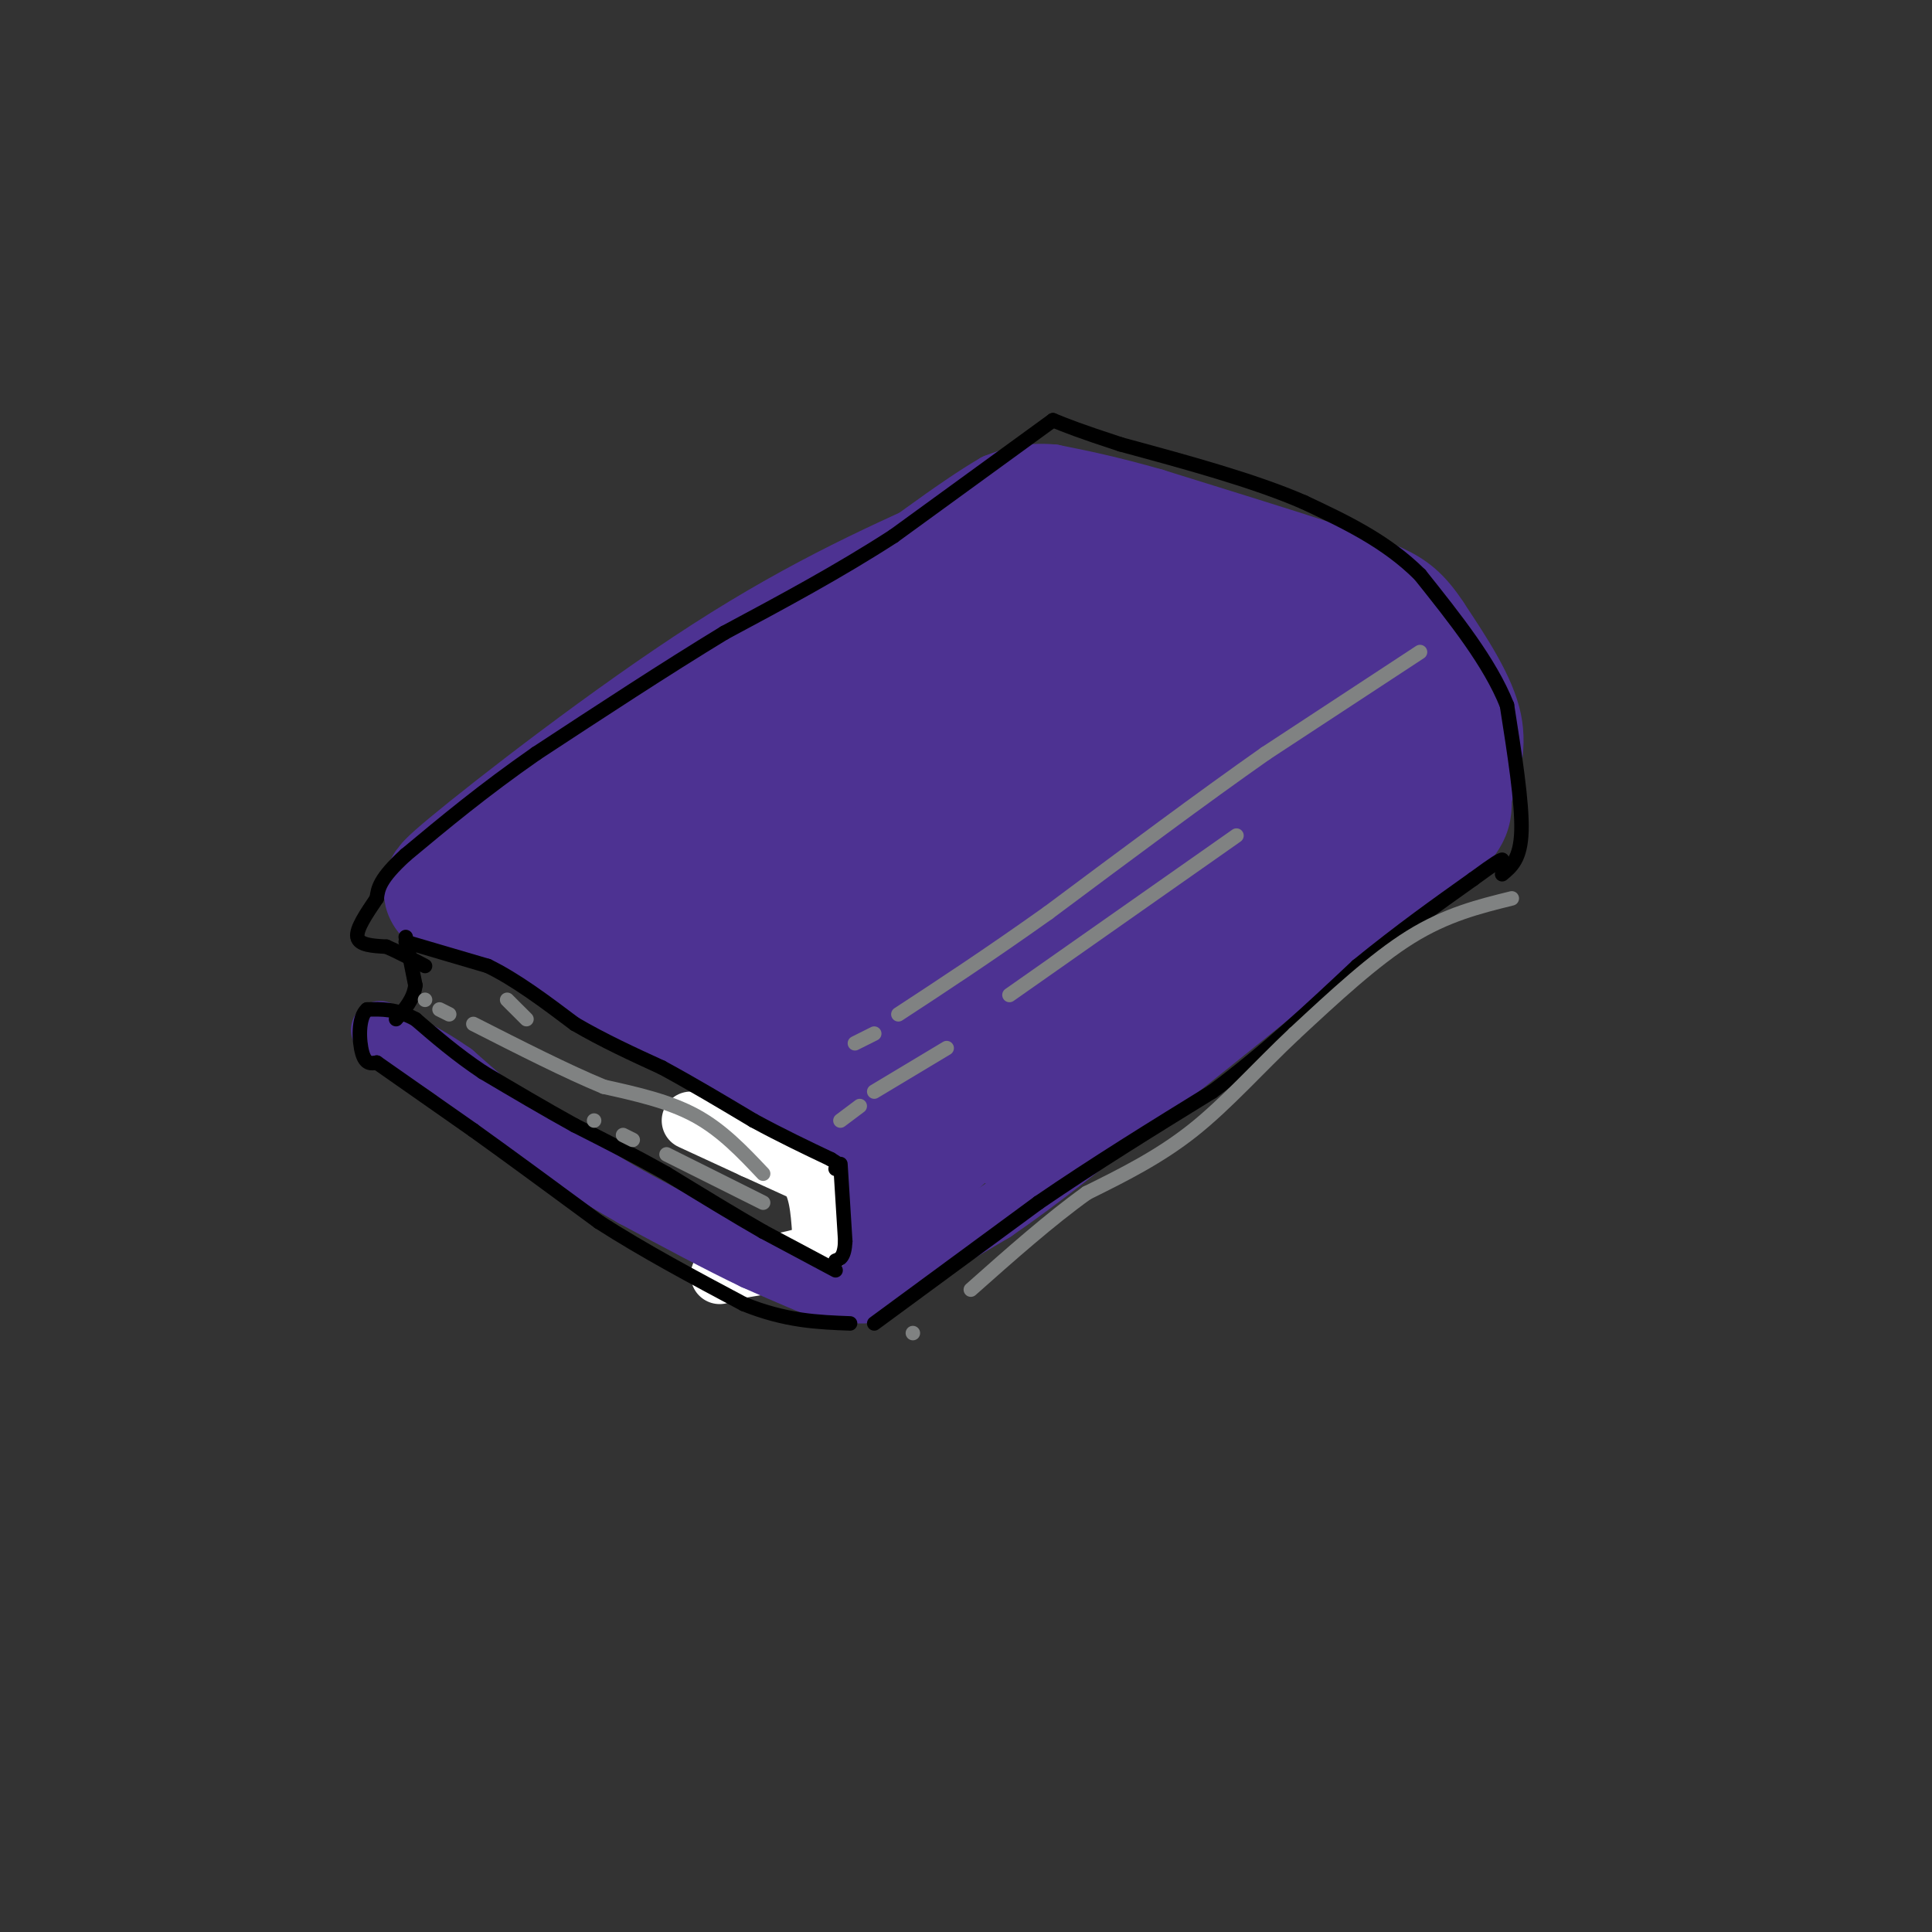 <svg viewBox='0 0 400 400' version='1.1' xmlns='http://www.w3.org/2000/svg' xmlns:xlink='http://www.w3.org/1999/xlink'><rect x="0" y="0" width="400" height="400" fill="#333333" stroke="none"/><g fill='none' stroke='rgb(77,50,146)' stroke-width='28' stroke-linecap='round' stroke-linejoin='round'><path d='M203,114c-16.000,7.067 -32.000,14.133 -52,27c-20.000,12.867 -44.000,31.533 -53,39c-9.000,7.467 -3.000,3.733 3,0'/><path d='M202,113c0.000,0.000 30.000,6.000 30,6'/><path d='M232,119c7.333,0.844 10.667,-0.044 18,2c7.333,2.044 18.667,7.022 30,12'/><path d='M280,133c5.667,2.167 4.833,1.583 4,1'/><path d='M191,124c0.000,0.000 68.000,18.000 68,18'/><path d='M259,142c13.167,3.667 12.083,3.833 11,4'/><path d='M102,186c0.000,0.000 64.000,36.000 64,36'/><path d='M166,222c12.000,6.667 10.000,5.333 8,4'/><path d='M114,169c0.000,0.000 77.000,42.000 77,42'/><path d='M138,153c16.250,12.500 32.500,25.000 45,32c12.500,7.000 21.250,8.500 30,10'/><path d='M158,140c18.750,8.333 37.500,16.667 48,23c10.500,6.333 12.750,10.667 15,15'/><path d='M186,138c19.822,7.711 39.644,15.422 50,21c10.356,5.578 11.244,9.022 11,10c-0.244,0.978 -1.622,-0.511 -3,-2'/><path d='M193,136c0.000,0.000 0.000,0.000 0,0'/><path d='M171,142c0.000,0.000 43.000,41.000 43,41'/><path d='M290,142c0.000,0.000 -25.000,20.000 -25,20'/><path d='M265,162c-12.000,9.500 -29.500,23.250 -47,37'/><path d='M218,199c-13.000,10.833 -22.000,19.417 -31,28'/><path d='M187,227c-5.167,4.833 -2.583,2.917 0,1'/><path d='M291,158c0.000,0.000 -25.000,23.000 -25,23'/><path d='M266,181c-12.500,9.667 -31.250,22.333 -50,35'/><path d='M216,216c-12.000,9.000 -17.000,14.000 -22,19'/><path d='M194,235c-4.167,3.667 -3.583,3.333 -3,3'/><path d='M181,221c0.000,0.000 4.000,18.000 4,18'/><path d='M185,239c0.333,5.333 -0.833,9.667 -2,14'/><path d='M183,253c-1.511,3.422 -4.289,4.978 -4,4c0.289,-0.978 3.644,-4.489 7,-8'/><path d='M186,249c-0.333,-4.333 -4.667,-11.167 -9,-18'/></g>
<g fill='none' stroke='rgb(255,255,255)' stroke-width='12' stroke-linecap='round' stroke-linejoin='round'><path d='M143,232c0.000,0.000 13.000,6.000 13,6'/><path d='M156,238c4.000,1.833 7.500,3.417 11,5'/><path d='M167,243c2.333,2.833 2.667,7.417 3,12'/><path d='M170,255c0.467,2.844 0.133,3.956 -3,5c-3.133,1.044 -9.067,2.022 -15,3'/><path d='M152,263c-3.000,0.667 -3.000,0.833 -3,1'/></g>
<g fill='none' stroke='rgb(77,50,146)' stroke-width='12' stroke-linecap='round' stroke-linejoin='round'><path d='M179,267c0.000,0.000 27.000,-16.000 27,-16'/><path d='M206,251c9.500,-6.500 19.750,-14.750 30,-23'/><path d='M236,228c10.000,-7.833 20.000,-15.917 30,-24'/><path d='M266,204c9.333,-7.167 17.667,-13.083 26,-19'/><path d='M292,185c6.844,-5.267 10.956,-8.933 13,-12c2.044,-3.067 2.022,-5.533 2,-8'/><path d='M307,165c1.244,-3.867 3.356,-9.533 2,-16c-1.356,-6.467 -6.178,-13.733 -11,-21'/><path d='M298,128c-3.311,-5.044 -6.089,-7.156 -10,-9c-3.911,-1.844 -8.956,-3.422 -14,-5'/><path d='M274,114c-8.167,-2.667 -21.583,-6.833 -35,-11'/><path d='M239,103c-9.333,-2.667 -15.167,-3.833 -21,-5'/><path d='M218,98c-5.500,-0.500 -8.750,0.750 -12,2'/><path d='M206,100c-7.833,4.500 -21.417,14.750 -35,25'/><path d='M298,150c2.262,-2.173 4.524,-4.345 6,-2c1.476,2.345 2.167,9.208 -1,16c-3.167,6.792 -10.190,13.512 -15,17c-4.810,3.488 -7.405,3.744 -10,4'/><path d='M278,185c-7.911,3.956 -22.689,11.844 -34,20c-11.311,8.156 -19.156,16.578 -27,25'/><path d='M217,230c-7.250,6.095 -11.875,8.833 -2,2c9.875,-6.833 34.250,-23.238 36,-24c1.750,-0.762 -19.125,14.119 -40,29'/><path d='M211,237c-6.833,4.833 -3.917,2.417 -1,0'/><path d='M179,268c0.000,0.000 -6.000,0.000 -6,0'/><path d='M173,268c-3.833,-1.167 -10.417,-4.083 -17,-7'/><path d='M156,261c-7.000,-3.333 -16.000,-8.167 -25,-13'/><path d='M131,248c-7.667,-4.333 -14.333,-8.667 -21,-13'/><path d='M110,235c-6.167,-4.333 -11.083,-8.667 -16,-13'/><path d='M94,222c-5.000,-3.500 -9.500,-5.750 -14,-8'/><path d='M80,214c-2.333,-1.333 -1.167,-0.667 0,0'/></g>
<g fill='none' stroke='rgb(0,0,0)' stroke-width='3' stroke-linecap='round' stroke-linejoin='round'><path d='M84,194c0.000,0.000 2.000,10.000 2,10'/><path d='M86,204c-0.333,2.833 -2.167,4.917 -4,7'/><path d='M84,195c0.000,0.000 17.000,5.000 17,5'/><path d='M101,200c5.833,2.833 11.917,7.417 18,12'/><path d='M119,212c6.000,3.500 12.000,6.250 18,9'/><path d='M137,221c6.167,3.333 12.583,7.167 19,11'/><path d='M156,232c5.833,3.167 10.917,5.583 16,8'/><path d='M172,240c2.833,1.667 1.917,1.833 1,2'/><path d='M174,241c0.000,0.000 1.000,16.000 1,16'/><path d='M175,257c-0.167,3.333 -1.083,3.667 -2,4'/><path d='M173,263c0.000,0.000 -15.000,-8.000 -15,-8'/><path d='M158,255c-5.833,-3.333 -12.917,-7.667 -20,-12'/><path d='M138,243c-6.500,-3.667 -12.750,-6.833 -19,-10'/><path d='M119,233c-6.333,-3.500 -12.667,-7.250 -19,-11'/><path d='M100,222c-5.500,-3.667 -9.750,-7.333 -14,-11'/><path d='M86,211c-4.000,-2.167 -7.000,-2.083 -10,-2'/><path d='M76,209c-1.911,1.600 -1.689,6.600 -1,9c0.689,2.400 1.844,2.200 3,2'/><path d='M78,220c3.833,2.667 11.917,8.333 20,14'/><path d='M98,234c7.667,5.500 16.833,12.250 26,19'/><path d='M124,253c9.333,6.000 19.667,11.500 30,17'/><path d='M154,270c8.667,3.500 15.333,3.750 22,4'/><path d='M181,274c0.000,0.000 34.000,-25.000 34,-25'/><path d='M215,249c11.667,-8.000 23.833,-15.500 36,-23'/><path d='M251,226c11.000,-8.167 20.500,-17.083 30,-26'/><path d='M281,200c9.000,-7.333 16.500,-12.667 24,-18'/><path d='M305,182c5.000,-3.667 5.500,-3.833 6,-4'/><path d='M311,181c1.917,-1.583 3.833,-3.167 4,-9c0.167,-5.833 -1.417,-15.917 -3,-26'/><path d='M312,146c-3.500,-8.833 -10.750,-17.917 -18,-27'/><path d='M294,119c-7.000,-7.000 -15.500,-11.000 -24,-15'/><path d='M270,104c-10.333,-4.500 -24.167,-8.250 -38,-12'/><path d='M232,92c-8.667,-2.833 -11.333,-3.917 -14,-5'/><path d='M218,87c0.000,0.000 -33.000,24.000 -33,24'/><path d='M185,111c-11.333,7.333 -23.167,13.667 -35,20'/><path d='M150,131c-12.333,7.500 -25.667,16.250 -39,25'/><path d='M111,156c-11.000,7.667 -19.000,14.333 -27,21'/><path d='M84,177c-5.500,5.000 -5.750,7.000 -6,9'/><path d='M78,186c-2.089,3.089 -4.311,6.311 -4,8c0.311,1.689 3.156,1.844 6,2'/><path d='M80,196c2.333,1.000 5.167,2.500 8,4'/></g>
<g fill='none' stroke='rgb(128,130,130)' stroke-width='3' stroke-linecap='round' stroke-linejoin='round'><path d='M294,135c0.000,0.000 -32.000,21.000 -32,21'/><path d='M262,156c-12.833,9.000 -28.917,21.000 -45,33'/><path d='M217,189c-12.667,9.000 -21.833,15.000 -31,21'/><path d='M181,214c0.000,0.000 -4.000,2.000 -4,2'/><path d='M256,173c0.000,0.000 -47.000,33.000 -47,33'/><path d='M196,217c0.000,0.000 -15.000,9.000 -15,9'/><path d='M178,229c0.000,0.000 -4.000,3.000 -4,3'/><path d='M158,243c-4.250,-4.500 -8.500,-9.000 -14,-12c-5.500,-3.000 -12.250,-4.500 -19,-6'/><path d='M125,225c-7.667,-3.167 -17.333,-8.083 -27,-13'/><path d='M93,210c0.000,0.000 -2.000,-1.000 -2,-1'/><path d='M88,207c0.000,0.000 0.000,0.000 0,0'/><path d='M158,249c0.000,0.000 -20.000,-10.000 -20,-10'/><path d='M131,236c0.000,0.000 -2.000,-1.000 -2,-1'/><path d='M123,232c0.000,0.000 0.000,0.000 0,0'/><path d='M109,211c0.000,0.000 -4.000,-4.000 -4,-4'/><path d='M313,186c-6.750,1.667 -13.500,3.333 -21,8c-7.500,4.667 -15.750,12.333 -24,20'/><path d='M268,214c-7.422,6.978 -13.978,14.422 -21,20c-7.022,5.578 -14.511,9.289 -22,13'/><path d='M225,247c-7.667,5.500 -15.833,12.750 -24,20'/><path d='M189,276c0.000,0.000 0.000,0.000 0,0'/></g>
</svg>